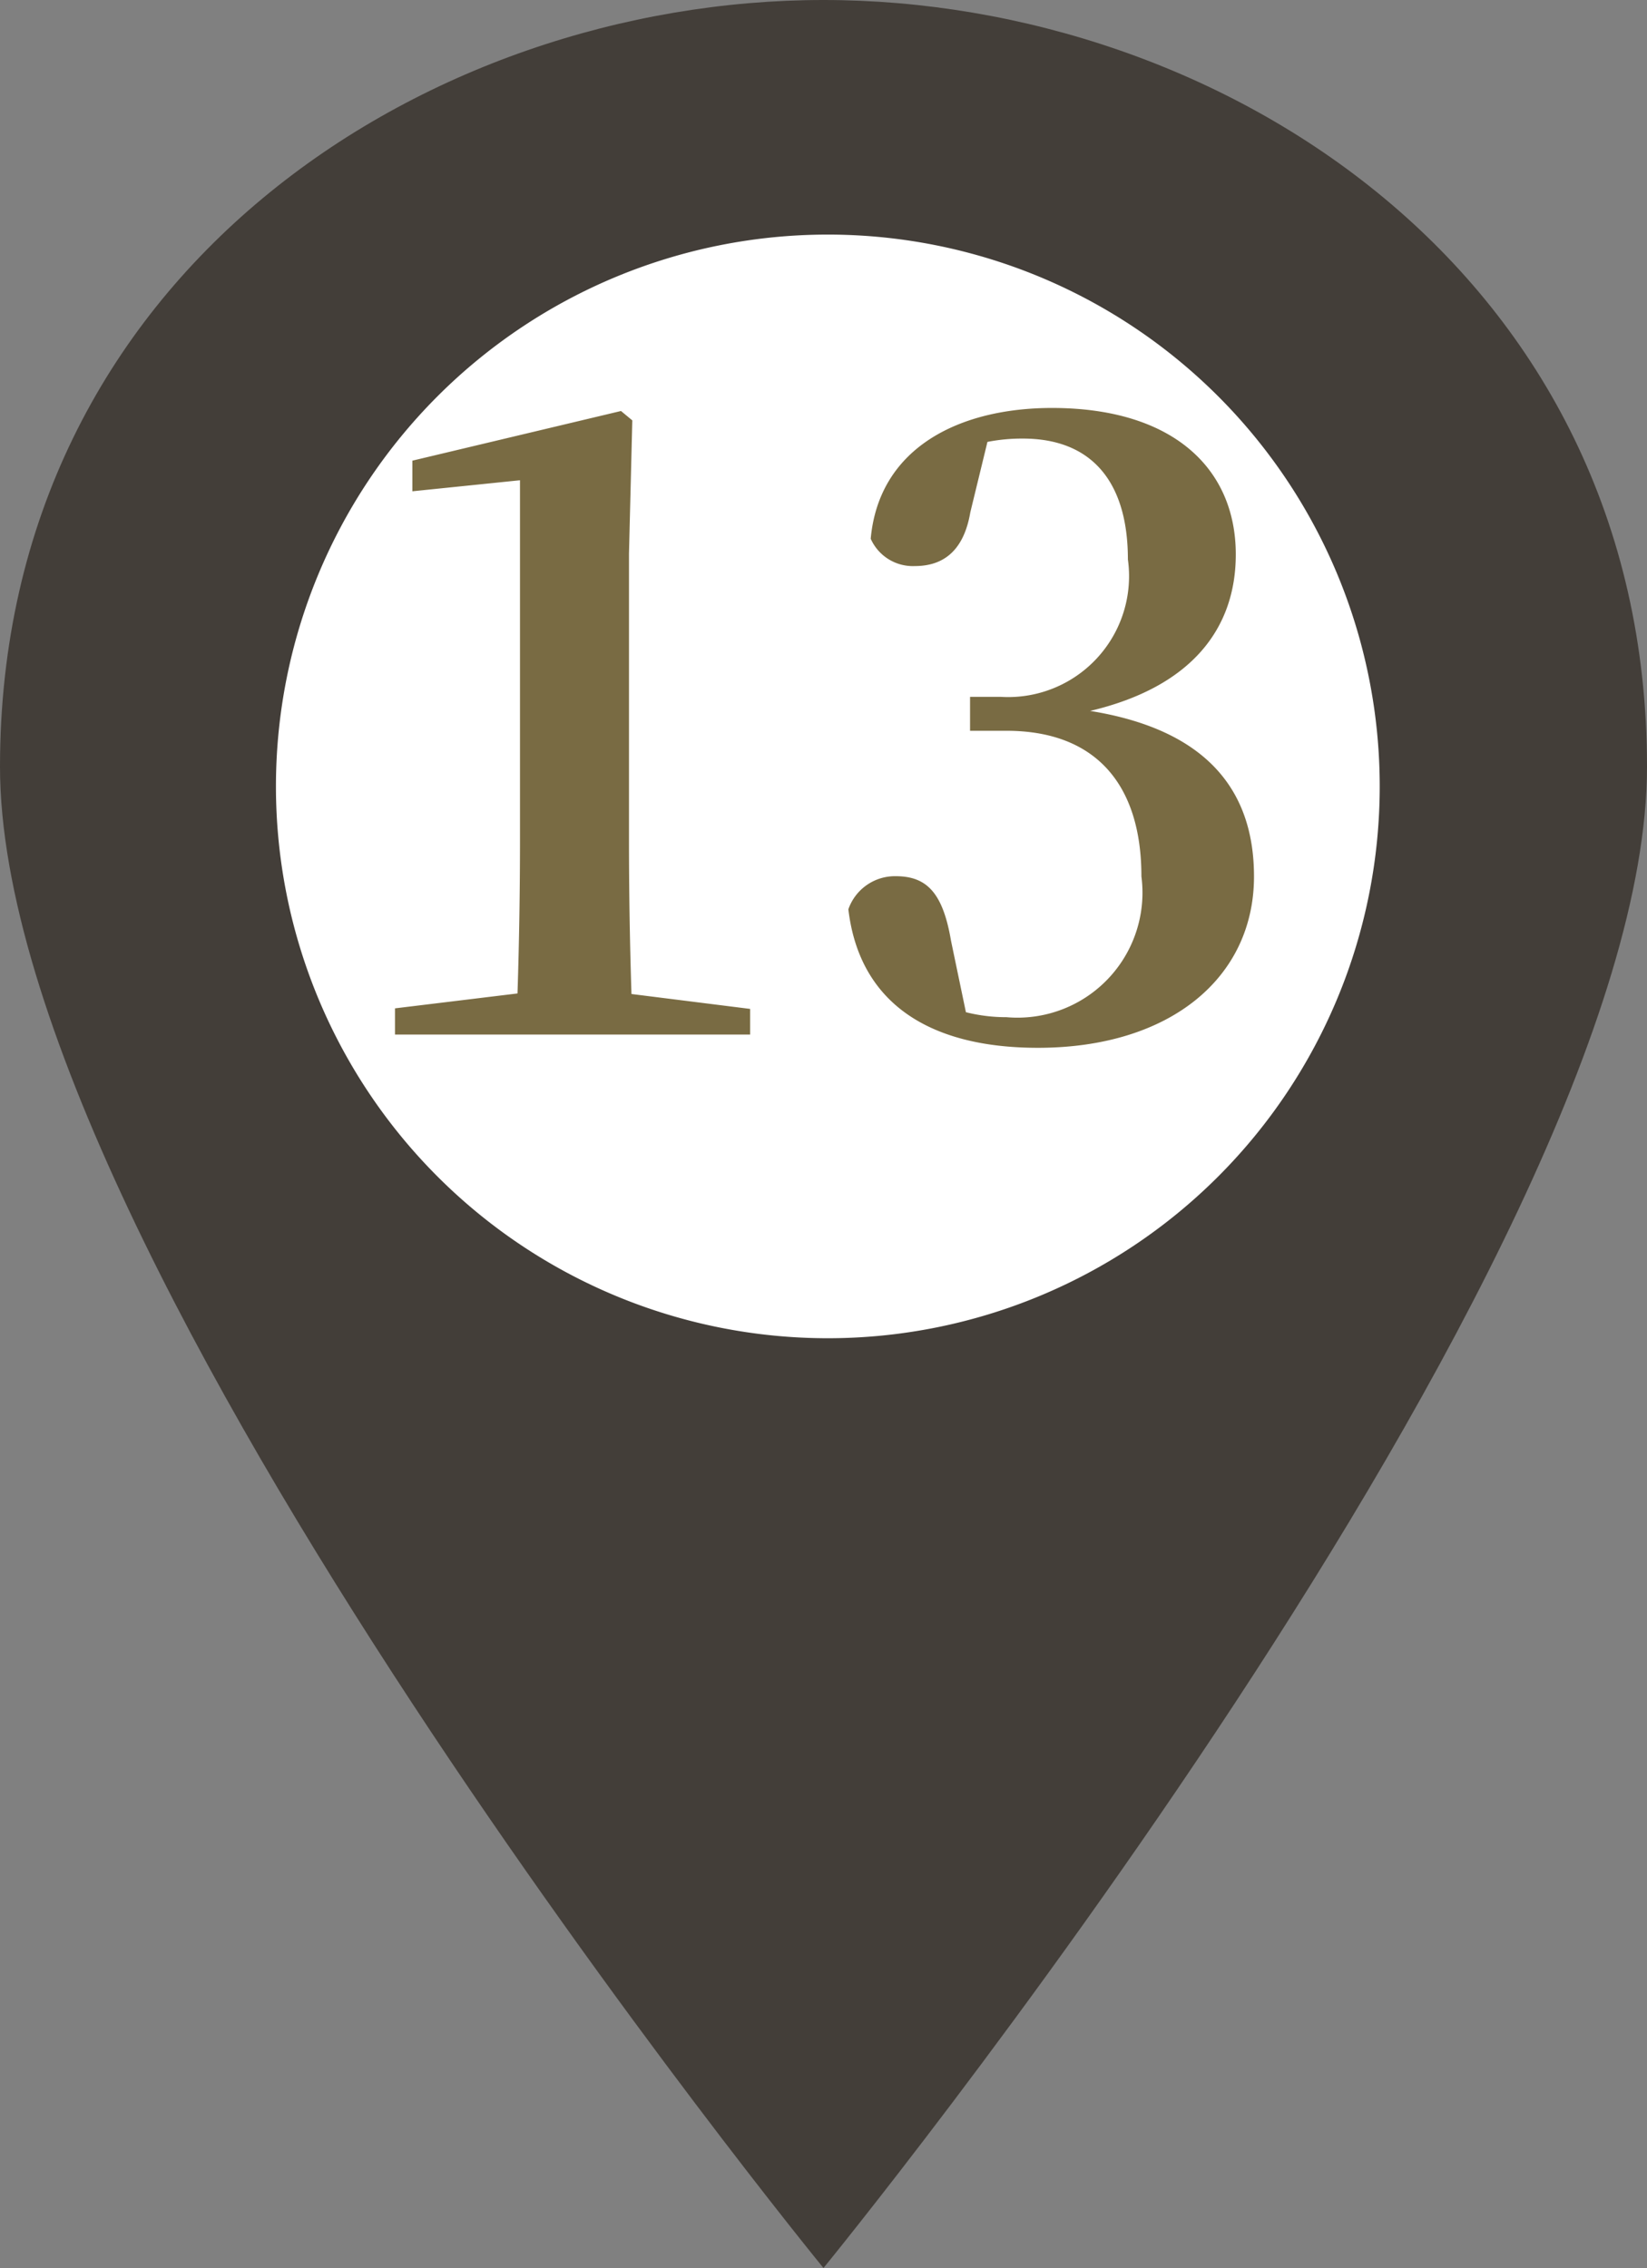 <svg xmlns="http://www.w3.org/2000/svg" width="29.843" height="41.103" viewBox="0 0 29.843 41.103">
  <rect x="0" y="0" width="29.843" height="41.103" fill="#808080" stroke="none"/>
  <g id="グループ_3906" data-name="グループ 3906" transform="translate(-59.135 -2963)">
    <g id="コンポーネント_38_32" data-name="コンポーネント 38 – 32" transform="translate(59.135 2963)">
      <path id="パス_4216" data-name="パス 4216" d="M0,13.894C0,4.942,7.728,0,14.921,0S29.843,4.942,29.843,13.894,14.921,41.1,14.921,41.1,0,22.846,0,13.894" transform="translate(0 0)" fill="#433e39"/>
      <path id="パス_4217" data-name="パス 4217" d="M33.188,21.154a10,10,0,1,1-10-10,10,10,0,0,1,10,10" transform="translate(-8.188 -6.903)" fill="#fff"/>
      <path id="パス_8736" data-name="パス 8736" d="M-3.21-.735q-.045-1.4-.045-2.79v-5.19l.06-2.415L-3.4-11.3l-3.78.9v.555l1.95-.2v6.51q0,1.4-.045,2.79l-2.22.27V0h6.435V-.465ZM3.24-10.74a3.228,3.228,0,0,1,.645-.06c1.215,0,1.9.75,1.9,2.19A2.191,2.191,0,0,1,3.48-6.12H2.925v.615h.66c1.605,0,2.445.96,2.445,2.64A2.265,2.265,0,0,1,3.585-.315a2.989,2.989,0,0,1-.735-.09L2.58-1.7c-.15-.885-.45-1.17-1.005-1.17a.894.894,0,0,0-.855.6C.915-.615,2.13.24,4.155.24c2.4,0,3.915-1.275,3.915-3.105,0-1.53-.825-2.655-2.97-3C6.945-6.3,7.74-7.365,7.74-8.7c0-1.56-1.14-2.655-3.33-2.655-1.68,0-3.135.72-3.285,2.37a.835.835,0,0,0,.8.495c.51,0,.885-.27,1.005-.975Z" transform="translate(14.652 18.748)" fill="#796b43"/>
    </g>
  </g>
</svg>
